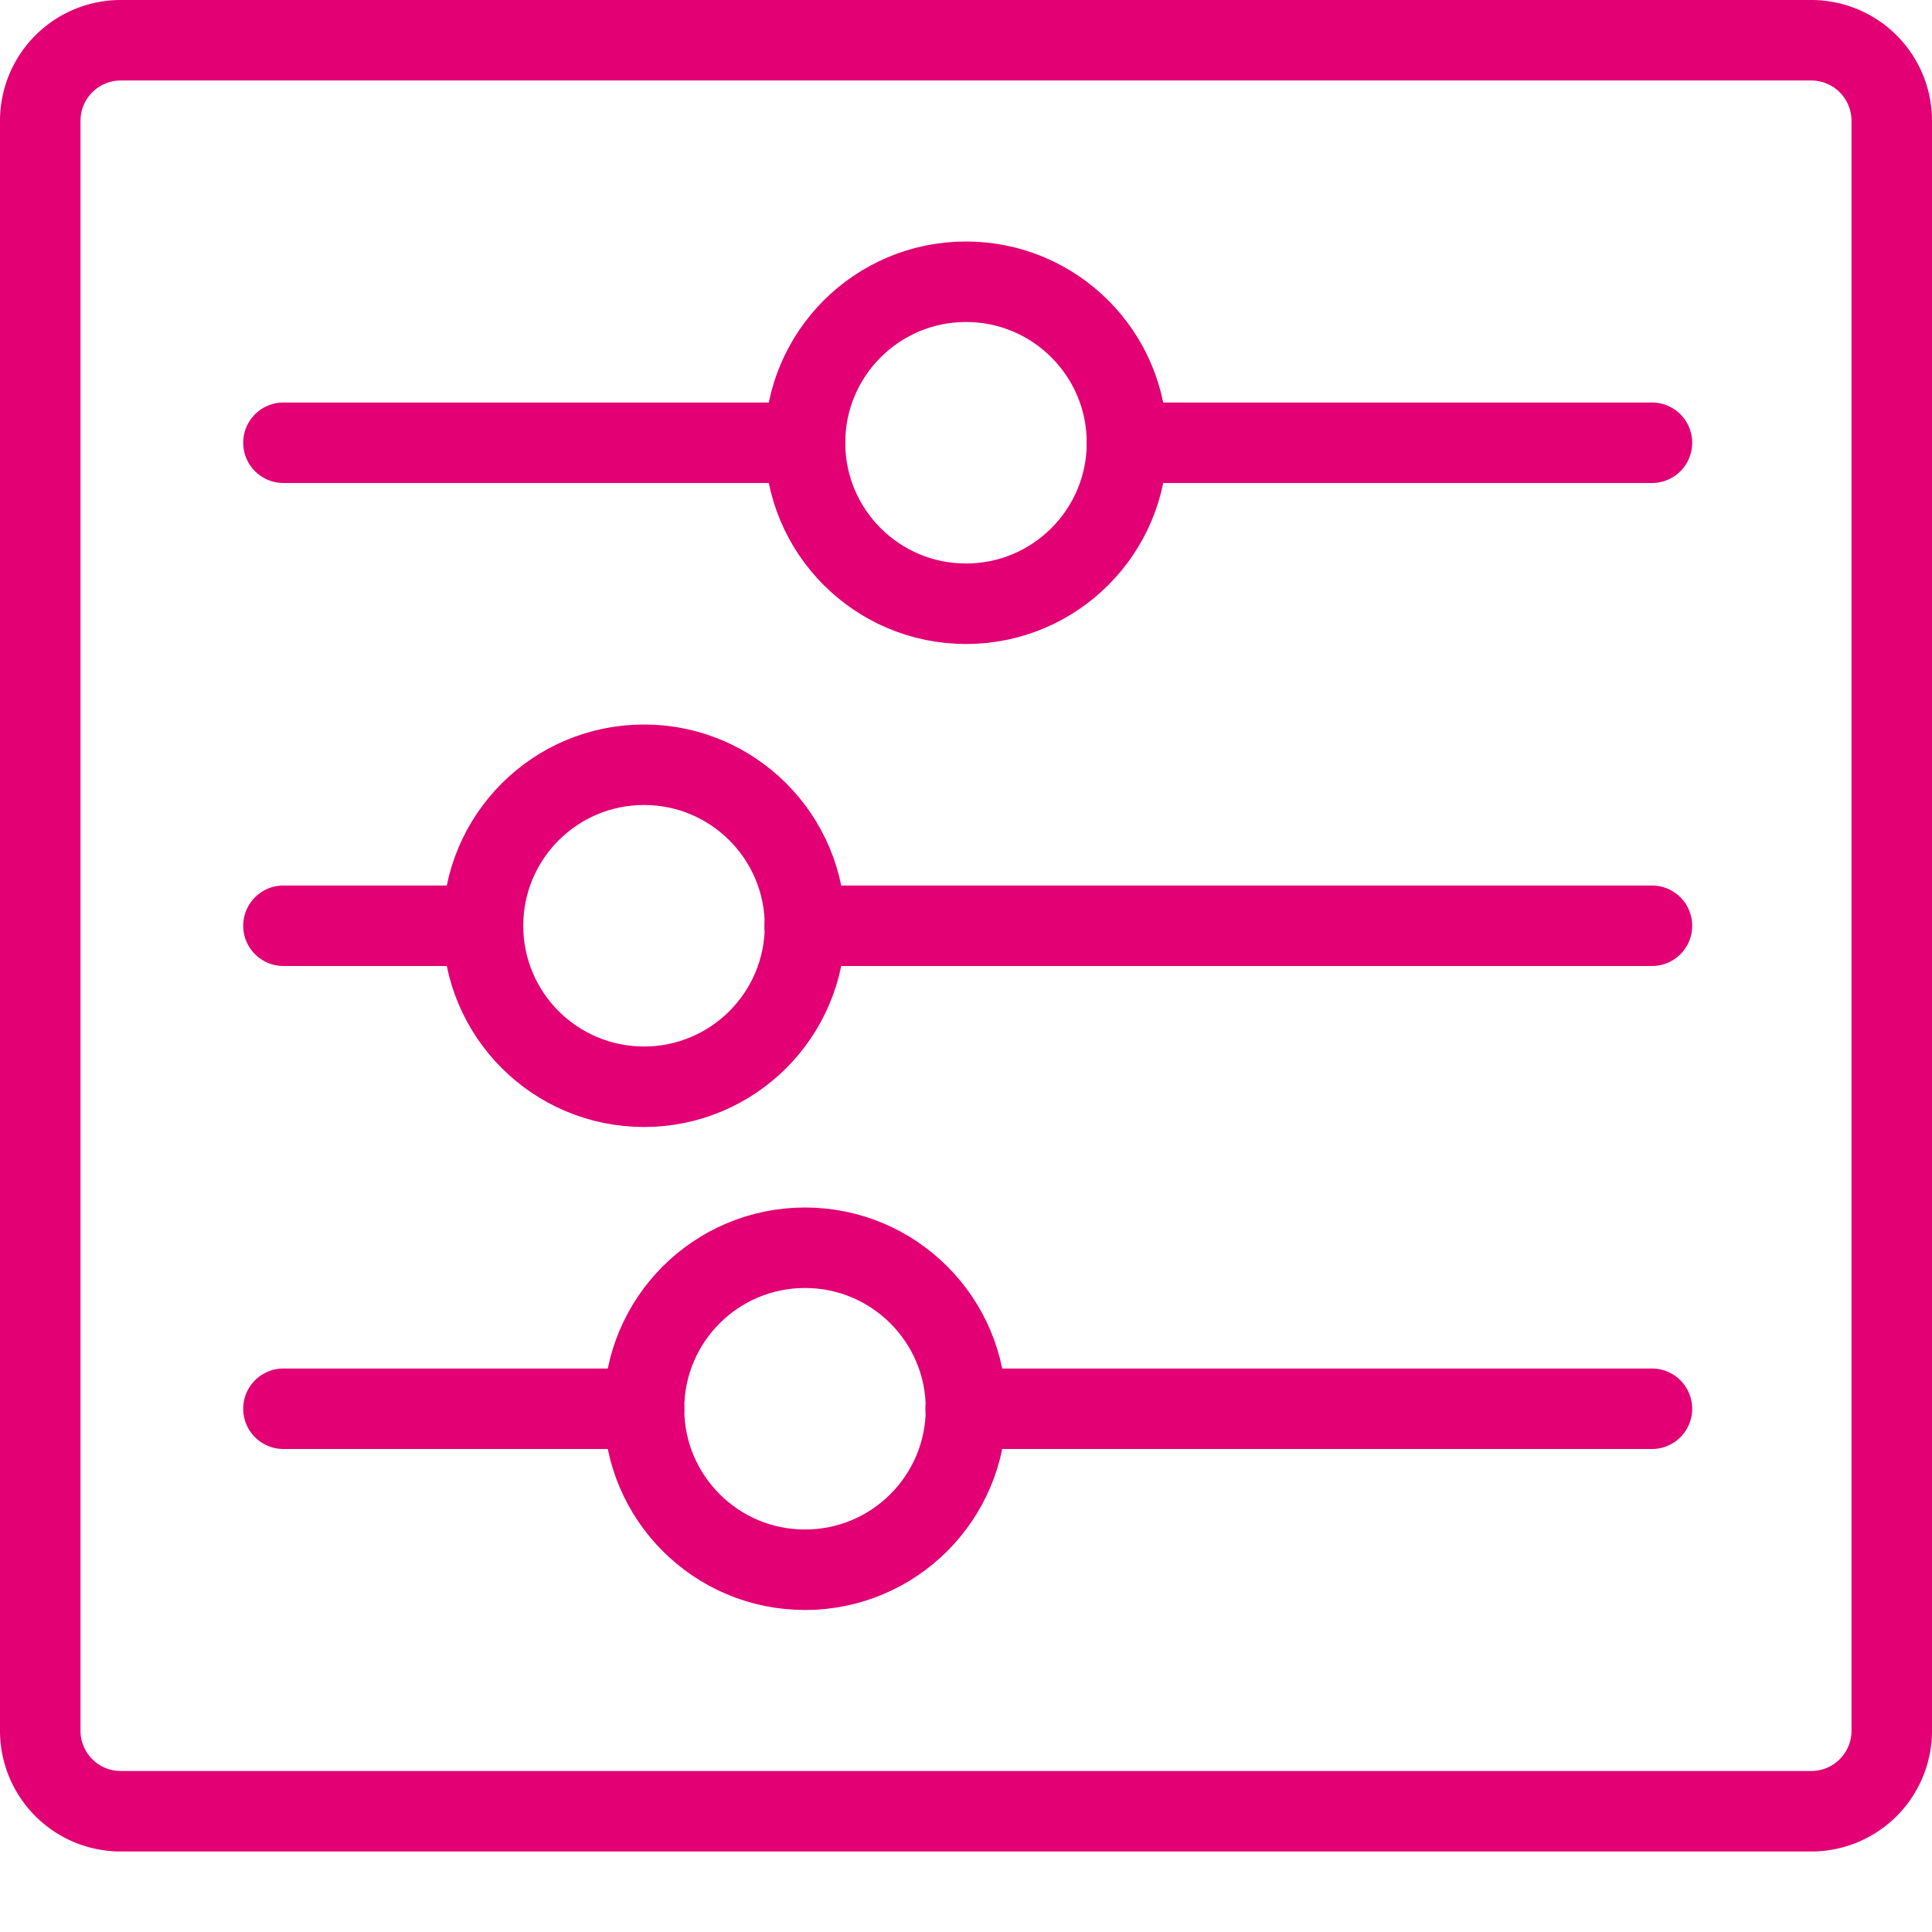 <svg xmlns="http://www.w3.org/2000/svg" width="24" height="24" viewBox="0 0 24 24">
    <g fill="none" fill-rule="evenodd">
        <g stroke="#E20074" stroke-linecap="round" stroke-linejoin="round">
            <path d="M23.5 21.5a1 1 0 0 1-1 1h-21a1 1 0 0 1-1-1v-20a1 1 0 0 1 1-1h21a1 1 0 0 1 1 1v20z"/>
            <circle cx="12" cy="5.5" r="2"/>
            <path d="M13.998 5.5h6.523M3.521 5.5h6.475"/>
            <circle cx="8" cy="11.5" r="2"/>
            <path d="M9.996 11.5h10.525M3.521 11.5h2.475"/>
            <circle cx="10" cy="17.5" r="2"/>
            <path d="M11.996 17.5h8.525M3.521 17.5H8"/>
        </g>
        <path d="M0 0h24v24H0z"/>
    </g>
</svg>
